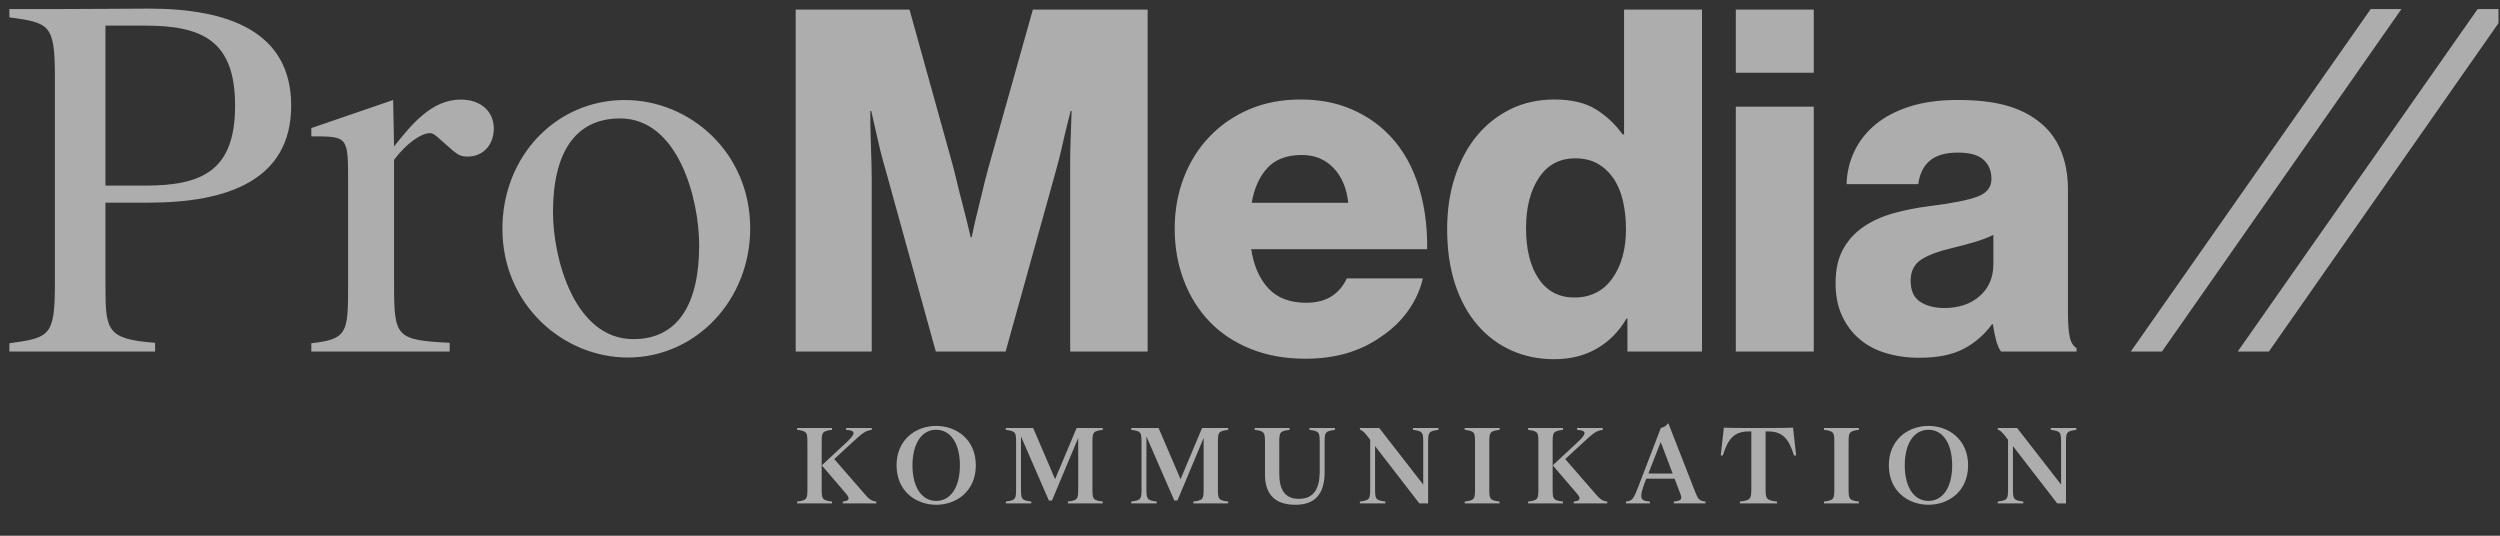 <?xml version="1.0" encoding="UTF-8" standalone="no"?>
<!DOCTYPE svg PUBLIC "-//W3C//DTD SVG 1.1//EN" "http://www.w3.org/Graphics/SVG/1.1/DTD/svg11.dtd">
<svg width="100%" height="100%" viewBox="0 0 2282 489" version="1.1" xmlns="http://www.w3.org/2000/svg" xmlns:xlink="http://www.w3.org/1999/xlink" xml:space="preserve" xmlns:serif="http://www.serif.com/" style="fill-rule:evenodd;clip-rule:evenodd;stroke-linejoin:round;stroke-miterlimit:2;">
    <rect x="0" y="0" width="2282" height="489" fill="#333333" stroke="none"/>
    <g transform="matrix(1,0,0,1,-7353.93,-17567.9)">
        <g id="ProMedia-invers-60" serif:id="ProMedia invers 60" transform="matrix(2.396,0,0,2.583,5621.28,9654.82)">
            <rect x="723.033" y="3063.89" width="951.95" height="188.975" style="fill:none;"/>
            <clipPath id="_clip1">
                <rect x="723.033" y="3063.89" width="951.95" height="188.975"/>
            </clipPath>
            <g clip-path="url(#_clip1)">
                <g transform="matrix(4.167,0,0,3.866,1678.74,3241.74)">
                    <path d="M0,-45.27L-2.807,-45.27L-24.742,-13.964L-21.892,-13.964L0,-45.27ZM-31.668,-13.964L-9.775,-45.27L-12.582,-45.27L-34.518,-13.964L-31.668,-13.964ZM-46.382,-13.964L-39.475,-13.964L-39.475,-14.27C-39.796,-14.474 -40.007,-14.831 -40.108,-15.342C-40.211,-15.851 -40.261,-16.558 -40.261,-17.462L-40.261,-28.741C-40.261,-30.14 -40.495,-31.378 -40.961,-32.457C-41.428,-33.535 -42.141,-34.424 -43.103,-35.123C-43.919,-35.735 -44.911,-36.194 -46.076,-36.501C-47.242,-36.806 -48.67,-36.96 -50.36,-36.96C-52.051,-36.96 -53.523,-36.755 -54.776,-36.347C-56.029,-35.939 -57.071,-35.386 -57.901,-34.686C-58.732,-33.987 -59.366,-33.171 -59.803,-32.238C-60.24,-31.305 -60.474,-30.315 -60.502,-29.265L-53.945,-29.265C-53.829,-30.198 -53.479,-30.912 -52.896,-31.407C-52.313,-31.903 -51.453,-32.151 -50.316,-32.151C-49.238,-32.151 -48.458,-31.932 -47.978,-31.495C-47.497,-31.058 -47.256,-30.474 -47.256,-29.746C-47.256,-28.988 -47.679,-28.449 -48.524,-28.129C-49.37,-27.808 -50.841,-27.517 -52.939,-27.254C-54.105,-27.108 -55.206,-26.89 -56.24,-26.599C-57.275,-26.307 -58.185,-25.892 -58.972,-25.353C-59.759,-24.813 -60.379,-24.129 -60.83,-23.298C-61.283,-22.467 -61.508,-21.44 -61.508,-20.216C-61.508,-19.108 -61.319,-18.132 -60.94,-17.287C-60.561,-16.441 -60.037,-15.727 -59.366,-15.145C-58.696,-14.561 -57.887,-14.124 -56.94,-13.833C-55.993,-13.542 -54.965,-13.396 -53.857,-13.396C-52.168,-13.396 -50.805,-13.673 -49.77,-14.227C-48.736,-14.78 -47.883,-15.523 -47.212,-16.456L-47.125,-16.456C-47.038,-15.873 -46.936,-15.37 -46.819,-14.948C-46.703,-14.525 -46.557,-14.197 -46.382,-13.964M-47.081,-21.965C-47.081,-20.741 -47.497,-19.764 -48.327,-19.036C-49.158,-18.307 -50.244,-17.943 -51.584,-17.943C-52.459,-17.943 -53.187,-18.132 -53.77,-18.511C-54.353,-18.889 -54.644,-19.531 -54.644,-20.435C-54.644,-21.279 -54.338,-21.913 -53.726,-22.336C-53.114,-22.758 -52.124,-23.13 -50.754,-23.451C-50.025,-23.626 -49.348,-23.808 -48.721,-23.997C-48.094,-24.187 -47.548,-24.398 -47.081,-24.631L-47.081,-21.965ZM-59.377,-6.976L-62.563,-6.976L-62.563,-6.805C-61.64,-6.691 -61.621,-6.567 -61.621,-5.588L-61.621,-1.47C-61.621,-0.49 -61.64,-0.367 -62.563,-0.252L-62.563,-0.081L-59.377,-0.081L-59.377,-0.252C-60.299,-0.367 -60.318,-0.49 -60.318,-1.47L-60.318,-5.588C-60.318,-6.567 -60.299,-6.691 -59.377,-6.805L-59.377,-6.976ZM-70.627,-13.964L-63.501,-13.964L-63.501,-36.347L-70.627,-36.347L-70.627,-13.964ZM-70.627,-39.451L-63.501,-39.451L-63.501,-45.222L-70.627,-45.222L-70.627,-39.451ZM-69.448,-6.976C-70.104,-6.976 -70.989,-6.976 -71.721,-7.005L-72.006,-4.466L-71.816,-4.466C-71.341,-5.987 -70.78,-6.662 -69.448,-6.662L-69.21,-6.662L-69.21,-1.47C-69.21,-0.519 -69.248,-0.367 -70.256,-0.252L-70.256,-0.081L-66.861,-0.081L-66.861,-0.252C-67.869,-0.367 -67.907,-0.519 -67.907,-1.47L-67.907,-6.662L-67.67,-6.662C-66.338,-6.662 -65.777,-5.987 -65.311,-4.466L-65.111,-4.466L-65.397,-7.005C-66.138,-6.976 -67.023,-6.976 -67.679,-6.976L-69.448,-6.976ZM-76.295,-0.081L-73.404,-0.081L-73.404,-0.252C-73.994,-0.329 -74.07,-0.443 -74.374,-1.213L-76.79,-7.395L-76.828,-7.395C-76.971,-7.186 -77.237,-7.014 -77.484,-6.976L-79.443,-1.869C-79.976,-0.471 -80.052,-0.329 -80.67,-0.252L-80.67,-0.081L-78.483,-0.081L-78.483,-0.252C-79.31,-0.329 -79.567,-0.433 -78.873,-2.193L-78.816,-2.345L-76.229,-2.345L-75.715,-1.004C-75.535,-0.528 -75.516,-0.329 -76.295,-0.252L-76.295,-0.081ZM-76.4,-2.811L-78.625,-2.811L-77.494,-5.692L-76.4,-2.811ZM-80.538,-13.964L-73.718,-13.964L-73.718,-45.222L-80.844,-45.222L-80.844,-33.812L-80.975,-33.812C-81.646,-34.744 -82.461,-35.509 -83.423,-36.107C-84.385,-36.704 -85.653,-37.003 -87.226,-37.003C-88.684,-37.003 -90.01,-36.712 -91.205,-36.129C-92.4,-35.546 -93.427,-34.737 -94.287,-33.703C-95.147,-32.668 -95.817,-31.422 -96.298,-29.965C-96.779,-28.507 -97.019,-26.905 -97.019,-25.156C-97.019,-23.29 -96.779,-21.622 -96.298,-20.15C-95.817,-18.678 -95.139,-17.432 -94.265,-16.413C-93.391,-15.392 -92.356,-14.613 -91.161,-14.074C-89.966,-13.535 -88.655,-13.265 -87.226,-13.265C-85.74,-13.265 -84.436,-13.593 -83.314,-14.249C-82.192,-14.904 -81.296,-15.815 -80.625,-16.981L-80.538,-16.981L-80.538,-13.964ZM-80.669,-25.156C-80.669,-23.32 -81.084,-21.818 -81.915,-20.653C-82.745,-19.487 -83.904,-18.904 -85.39,-18.904C-86.789,-18.904 -87.875,-19.473 -88.647,-20.609C-89.42,-21.746 -89.806,-23.29 -89.806,-25.243C-89.806,-27.138 -89.412,-28.675 -88.625,-29.856C-87.838,-31.036 -86.731,-31.626 -85.303,-31.626C-84.516,-31.626 -83.838,-31.466 -83.27,-31.145C-82.702,-30.824 -82.221,-30.38 -81.827,-29.812C-81.434,-29.244 -81.143,-28.558 -80.953,-27.757C-80.764,-26.955 -80.669,-26.088 -80.669,-25.156M-97.817,-6.805L-97.817,-6.976L-100.147,-6.976L-100.147,-6.805C-99.225,-6.691 -99.206,-6.567 -99.206,-5.588L-99.206,-1.803L-103.229,-6.976L-104.998,-6.976L-104.998,-6.834C-104.731,-6.729 -104.551,-6.548 -104.218,-6.111L-104.056,-5.902L-104.056,-1.47C-104.056,-0.49 -104.075,-0.367 -104.998,-0.252L-104.998,-0.081L-102.667,-0.081L-102.667,-0.252C-103.59,-0.367 -103.609,-0.49 -103.609,-1.47L-103.609,-5.322L-99.558,-0.081L-98.759,-0.081L-98.759,-5.588C-98.759,-6.567 -98.74,-6.691 -97.817,-6.805M-114.934,-23.32L-98.846,-23.32C-98.818,-25.593 -99.13,-27.67 -99.786,-29.549C-100.442,-31.429 -101.441,-32.981 -102.781,-34.205C-103.743,-35.08 -104.857,-35.764 -106.125,-36.26C-107.393,-36.755 -108.829,-37.003 -110.431,-37.003C-112.151,-37.003 -113.71,-36.704 -115.109,-36.107C-116.508,-35.509 -117.718,-34.679 -118.738,-33.615C-119.758,-32.551 -120.545,-31.298 -121.098,-29.856C-121.652,-28.413 -121.929,-26.861 -121.929,-25.2C-121.929,-23.509 -121.652,-21.935 -121.098,-20.478C-120.545,-19.021 -119.758,-17.76 -118.738,-16.697C-117.718,-15.632 -116.464,-14.802 -114.978,-14.205C-113.491,-13.608 -111.83,-13.309 -109.994,-13.309C-108.566,-13.309 -107.277,-13.484 -106.125,-13.833C-104.974,-14.183 -103.932,-14.693 -102.999,-15.363C-102.009,-16.033 -101.193,-16.828 -100.551,-17.746C-99.911,-18.664 -99.473,-19.633 -99.24,-20.653L-106.191,-20.653C-106.512,-19.954 -106.978,-19.407 -107.59,-19.014C-108.202,-18.62 -108.974,-18.424 -109.907,-18.424C-111.393,-18.424 -112.545,-18.861 -113.36,-19.735C-114.177,-20.609 -114.701,-21.804 -114.934,-23.32M-114.89,-27.56C-114.657,-28.901 -114.177,-29.965 -113.448,-30.752C-112.72,-31.539 -111.67,-31.932 -110.3,-31.932C-109.135,-31.932 -108.173,-31.539 -107.415,-30.752C-106.657,-29.965 -106.206,-28.901 -106.06,-27.56L-114.89,-27.56ZM-121.393,-2.297L-123.4,-6.976L-125.901,-6.976L-125.901,-6.805C-124.979,-6.691 -124.96,-6.567 -124.96,-5.588L-124.96,-1.47C-124.96,-0.49 -124.979,-0.367 -125.901,-0.252L-125.901,-0.081L-123.571,-0.081L-123.571,-0.252C-124.494,-0.367 -124.513,-0.49 -124.513,-1.47L-124.513,-6.206L-121.964,-0.348L-121.679,-0.348L-119.282,-6.063L-119.282,-1.47C-119.282,-0.49 -119.301,-0.367 -120.224,-0.252L-120.224,-0.081L-117.038,-0.081L-117.038,-0.252C-117.96,-0.367 -117.979,-0.49 -117.979,-1.47L-117.979,-5.588C-117.979,-6.567 -117.96,-6.691 -117.038,-6.805L-117.038,-6.976L-119.425,-6.976L-121.393,-2.297ZM-131.485,-13.964L-124.403,-13.964L-124.403,-45.222L-134.895,-45.222L-138.742,-31.539C-138.889,-31.043 -139.063,-30.394 -139.267,-29.593C-139.471,-28.791 -139.66,-28.012 -139.835,-27.254C-140.069,-26.351 -140.287,-25.403 -140.491,-24.413L-140.578,-24.413C-140.812,-25.403 -141.045,-26.351 -141.278,-27.254C-141.482,-28.012 -141.679,-28.791 -141.868,-29.593C-142.058,-30.394 -142.225,-31.043 -142.371,-31.539L-146.174,-45.222L-156.579,-45.222L-156.579,-13.964L-149.628,-13.964L-149.628,-29.659C-149.628,-29.979 -149.635,-30.489 -149.65,-31.189C-149.665,-31.888 -149.687,-32.588 -149.715,-33.287C-149.745,-34.103 -149.759,-34.992 -149.759,-35.954L-149.672,-35.954C-149.468,-35.05 -149.278,-34.22 -149.103,-33.462C-148.958,-32.791 -148.797,-32.136 -148.622,-31.495C-148.448,-30.853 -148.316,-30.387 -148.229,-30.096L-143.77,-13.964L-137.387,-13.964L-132.884,-30.14C-132.797,-30.431 -132.673,-30.89 -132.513,-31.517C-132.353,-32.143 -132.2,-32.791 -132.054,-33.462C-131.879,-34.22 -131.675,-35.05 -131.442,-35.954L-131.354,-35.954C-131.384,-34.992 -131.413,-34.103 -131.442,-33.287C-131.471,-32.588 -131.485,-31.895 -131.485,-31.211L-131.485,-13.964ZM-160.738,-25.228C-160.738,-32.163 -166.244,-36.955 -172.212,-36.955C-178.475,-36.955 -183.392,-31.827 -183.392,-25.186C-183.392,-18.251 -177.844,-13.418 -171.918,-13.418C-165.74,-13.418 -160.738,-18.63 -160.738,-25.228M-165.403,-23.673C-165.403,-18.251 -167.379,-15.099 -171.414,-15.099C-176.836,-15.099 -178.769,-22.538 -178.769,-26.699C-178.769,-32.121 -176.751,-35.273 -172.633,-35.273C-167.295,-35.273 -165.403,-27.876 -165.403,-23.673M-184.178,-34.349C-184.178,-35.904 -185.354,-36.997 -187.204,-36.997C-189.852,-36.997 -191.701,-34.727 -193.298,-32.71L-193.382,-36.955L-200.863,-34.391L-200.863,-33.634C-197.501,-33.634 -197.501,-33.634 -197.501,-29.473L-197.501,-20.017C-197.501,-15.688 -197.543,-15.099 -200.863,-14.721L-200.863,-13.964L-188.212,-13.964L-188.212,-14.763C-193.088,-15.015 -193.298,-15.267 -193.298,-20.017L-193.298,-31.491C-192.163,-33.004 -190.818,-33.928 -190.02,-33.928C-189.768,-33.928 -189.599,-33.802 -189.305,-33.55L-187.918,-32.331C-187.414,-31.911 -187.12,-31.785 -186.573,-31.785C-185.102,-31.785 -184.178,-32.92 -184.178,-34.349M-202.704,-36.444C-202.704,-43.295 -208.588,-45.312 -215.733,-45.312C-217.75,-45.312 -220.861,-45.27 -224.013,-45.27L-228.468,-45.27L-228.468,-44.513C-224.811,-44.009 -224.307,-43.883 -224.307,-39.134L-224.307,-20.101C-224.307,-15.351 -224.811,-15.225 -228.468,-14.721L-228.468,-13.964L-215.145,-13.964L-215.145,-14.763C-219.6,-15.099 -219.684,-15.898 -219.684,-20.059L-219.684,-27.575L-215.733,-27.575C-208.588,-27.575 -202.704,-29.593 -202.704,-36.444M-207.831,-36.444C-207.831,-30.476 -210.857,-29.131 -216.069,-29.131L-219.684,-29.131L-219.684,-43.757L-216.069,-43.757C-210.857,-43.757 -207.831,-42.412 -207.831,-36.444M-153.262,-6.976L-156.448,-6.976L-156.448,-6.805C-155.526,-6.691 -155.507,-6.567 -155.507,-5.588L-155.507,-1.47C-155.507,-0.49 -155.526,-0.367 -156.448,-0.252L-156.448,-0.081L-153.262,-0.081L-153.262,-0.252C-154.185,-0.367 -154.204,-0.49 -154.204,-1.47L-154.204,-5.588C-154.204,-6.567 -154.185,-6.691 -153.262,-6.805L-153.262,-6.976ZM-152.273,-0.252L-152.273,-0.081L-149.211,-0.081L-149.211,-0.252C-149.782,-0.319 -149.972,-0.585 -150.542,-1.251L-153.053,-4.133L-151.532,-5.54C-150.466,-6.52 -150.248,-6.72 -149.62,-6.805L-149.62,-6.976L-151.969,-6.976L-151.969,-6.805C-150.961,-6.739 -151.132,-6.396 -152.074,-5.531L-154.194,-3.562L-151.96,-0.956C-151.627,-0.566 -151.636,-0.31 -152.273,-0.252M-147.357,-3.562C-147.357,-1.213 -145.597,0.042 -143.733,0.042C-141.869,0.042 -140.11,-1.213 -140.11,-3.562C-140.11,-5.911 -141.869,-7.167 -143.733,-7.167C-145.597,-7.167 -147.357,-5.911 -147.357,-3.562M-145.902,-3.562C-145.902,-5.569 -145.046,-6.815 -143.733,-6.815C-142.421,-6.815 -141.565,-5.569 -141.565,-3.562C-141.565,-1.555 -142.421,-0.31 -143.733,-0.31C-145.046,-0.31 -145.902,-1.555 -145.902,-3.562M-134.869,-6.976L-137.371,-6.976L-137.371,-6.805C-136.448,-6.691 -136.429,-6.567 -136.429,-5.588L-136.429,-1.47C-136.429,-0.49 -136.448,-0.367 -137.371,-0.252L-137.371,-0.081L-135.041,-0.081L-135.041,-0.252C-135.963,-0.367 -135.982,-0.49 -135.982,-1.47L-135.982,-6.206L-133.433,-0.348L-133.148,-0.348L-130.751,-6.063L-130.751,-1.47C-130.751,-0.49 -130.771,-0.367 -131.693,-0.252L-131.693,-0.081L-128.507,-0.081L-128.507,-0.252C-129.43,-0.367 -129.449,-0.49 -129.449,-1.47L-129.449,-5.588C-129.449,-6.567 -129.43,-6.691 -128.507,-6.805L-128.507,-6.976L-130.894,-6.976L-132.863,-2.297L-134.869,-6.976ZM-111.427,-6.976L-114.613,-6.976L-114.613,-6.805C-113.69,-6.691 -113.671,-6.558 -113.671,-5.578L-113.671,-2.697C-113.671,-0.937 -112.777,0.042 -110.884,0.042C-109.182,0.042 -108.222,-0.861 -108.222,-2.925L-108.222,-5.588C-108.222,-6.567 -108.203,-6.691 -107.28,-6.805L-107.28,-6.976L-109.61,-6.976L-109.61,-6.805C-108.688,-6.691 -108.669,-6.567 -108.669,-5.588L-108.669,-2.906C-108.697,-1.479 -109.173,-0.5 -110.571,-0.5C-111.864,-0.5 -112.368,-1.337 -112.368,-2.83L-112.368,-5.578C-112.368,-6.577 -112.349,-6.691 -111.427,-6.805L-111.427,-6.976ZM-92.225,-6.976L-95.411,-6.976L-95.411,-6.805C-94.489,-6.691 -94.47,-6.567 -94.47,-5.588L-94.47,-1.47C-94.47,-0.49 -94.489,-0.367 -95.411,-0.252L-95.411,-0.081L-92.225,-0.081L-92.225,-0.252C-93.148,-0.367 -93.167,-0.49 -93.167,-1.47L-93.167,-5.588C-93.167,-6.567 -93.148,-6.691 -92.225,-6.805L-92.225,-6.976ZM-86.433,-6.976L-89.619,-6.976L-89.619,-6.805C-88.697,-6.691 -88.678,-6.567 -88.678,-5.588L-88.678,-1.47C-88.678,-0.49 -88.697,-0.367 -89.619,-0.252L-89.619,-0.081L-86.433,-0.081L-86.433,-0.252C-87.356,-0.367 -87.375,-0.49 -87.375,-1.47L-87.375,-5.588C-87.375,-6.567 -87.356,-6.691 -86.433,-6.805L-86.433,-6.976ZM-85.444,-0.252L-85.444,-0.081L-82.382,-0.081L-82.382,-0.252C-82.953,-0.319 -83.143,-0.585 -83.713,-1.251L-86.224,-4.133L-84.703,-5.54C-83.637,-6.52 -83.419,-6.72 -82.791,-6.805L-82.791,-6.976L-85.14,-6.976L-85.14,-6.805C-84.132,-6.739 -84.303,-6.396 -85.245,-5.531L-87.365,-3.562L-85.13,-0.956C-84.798,-0.566 -84.807,-0.31 -85.444,-0.252M-56.638,-3.562C-56.638,-1.213 -54.878,0.042 -53.014,0.042C-51.15,0.042 -49.391,-1.213 -49.391,-3.562C-49.391,-5.911 -51.15,-7.167 -53.014,-7.167C-54.878,-7.167 -56.638,-5.911 -56.638,-3.562M-55.183,-3.562C-55.183,-5.569 -54.327,-6.815 -53.014,-6.815C-51.702,-6.815 -50.846,-5.569 -50.846,-3.562C-50.846,-1.555 -51.702,-0.31 -53.014,-0.31C-54.327,-0.31 -55.183,-1.555 -55.183,-3.562M-44.911,-6.976L-46.68,-6.976L-46.68,-6.834C-46.414,-6.729 -46.233,-6.548 -45.901,-6.111L-45.739,-5.902L-45.739,-1.47C-45.739,-0.49 -45.758,-0.367 -46.68,-0.252L-46.68,-0.081L-44.35,-0.081L-44.35,-0.252C-45.273,-0.367 -45.292,-0.49 -45.292,-1.47L-45.292,-5.322L-41.24,-0.081L-40.442,-0.081L-40.442,-5.588C-40.442,-6.567 -40.423,-6.691 -39.5,-6.805L-39.5,-6.976L-41.83,-6.976L-41.83,-6.805C-40.908,-6.691 -40.889,-6.567 -40.889,-5.588L-40.889,-1.803L-44.911,-6.976Z" style="fill:white;fill-opacity:0.6;fill-rule:nonzero;"/>
                </g>
            </g>
        </g>
    </g>
</svg>
